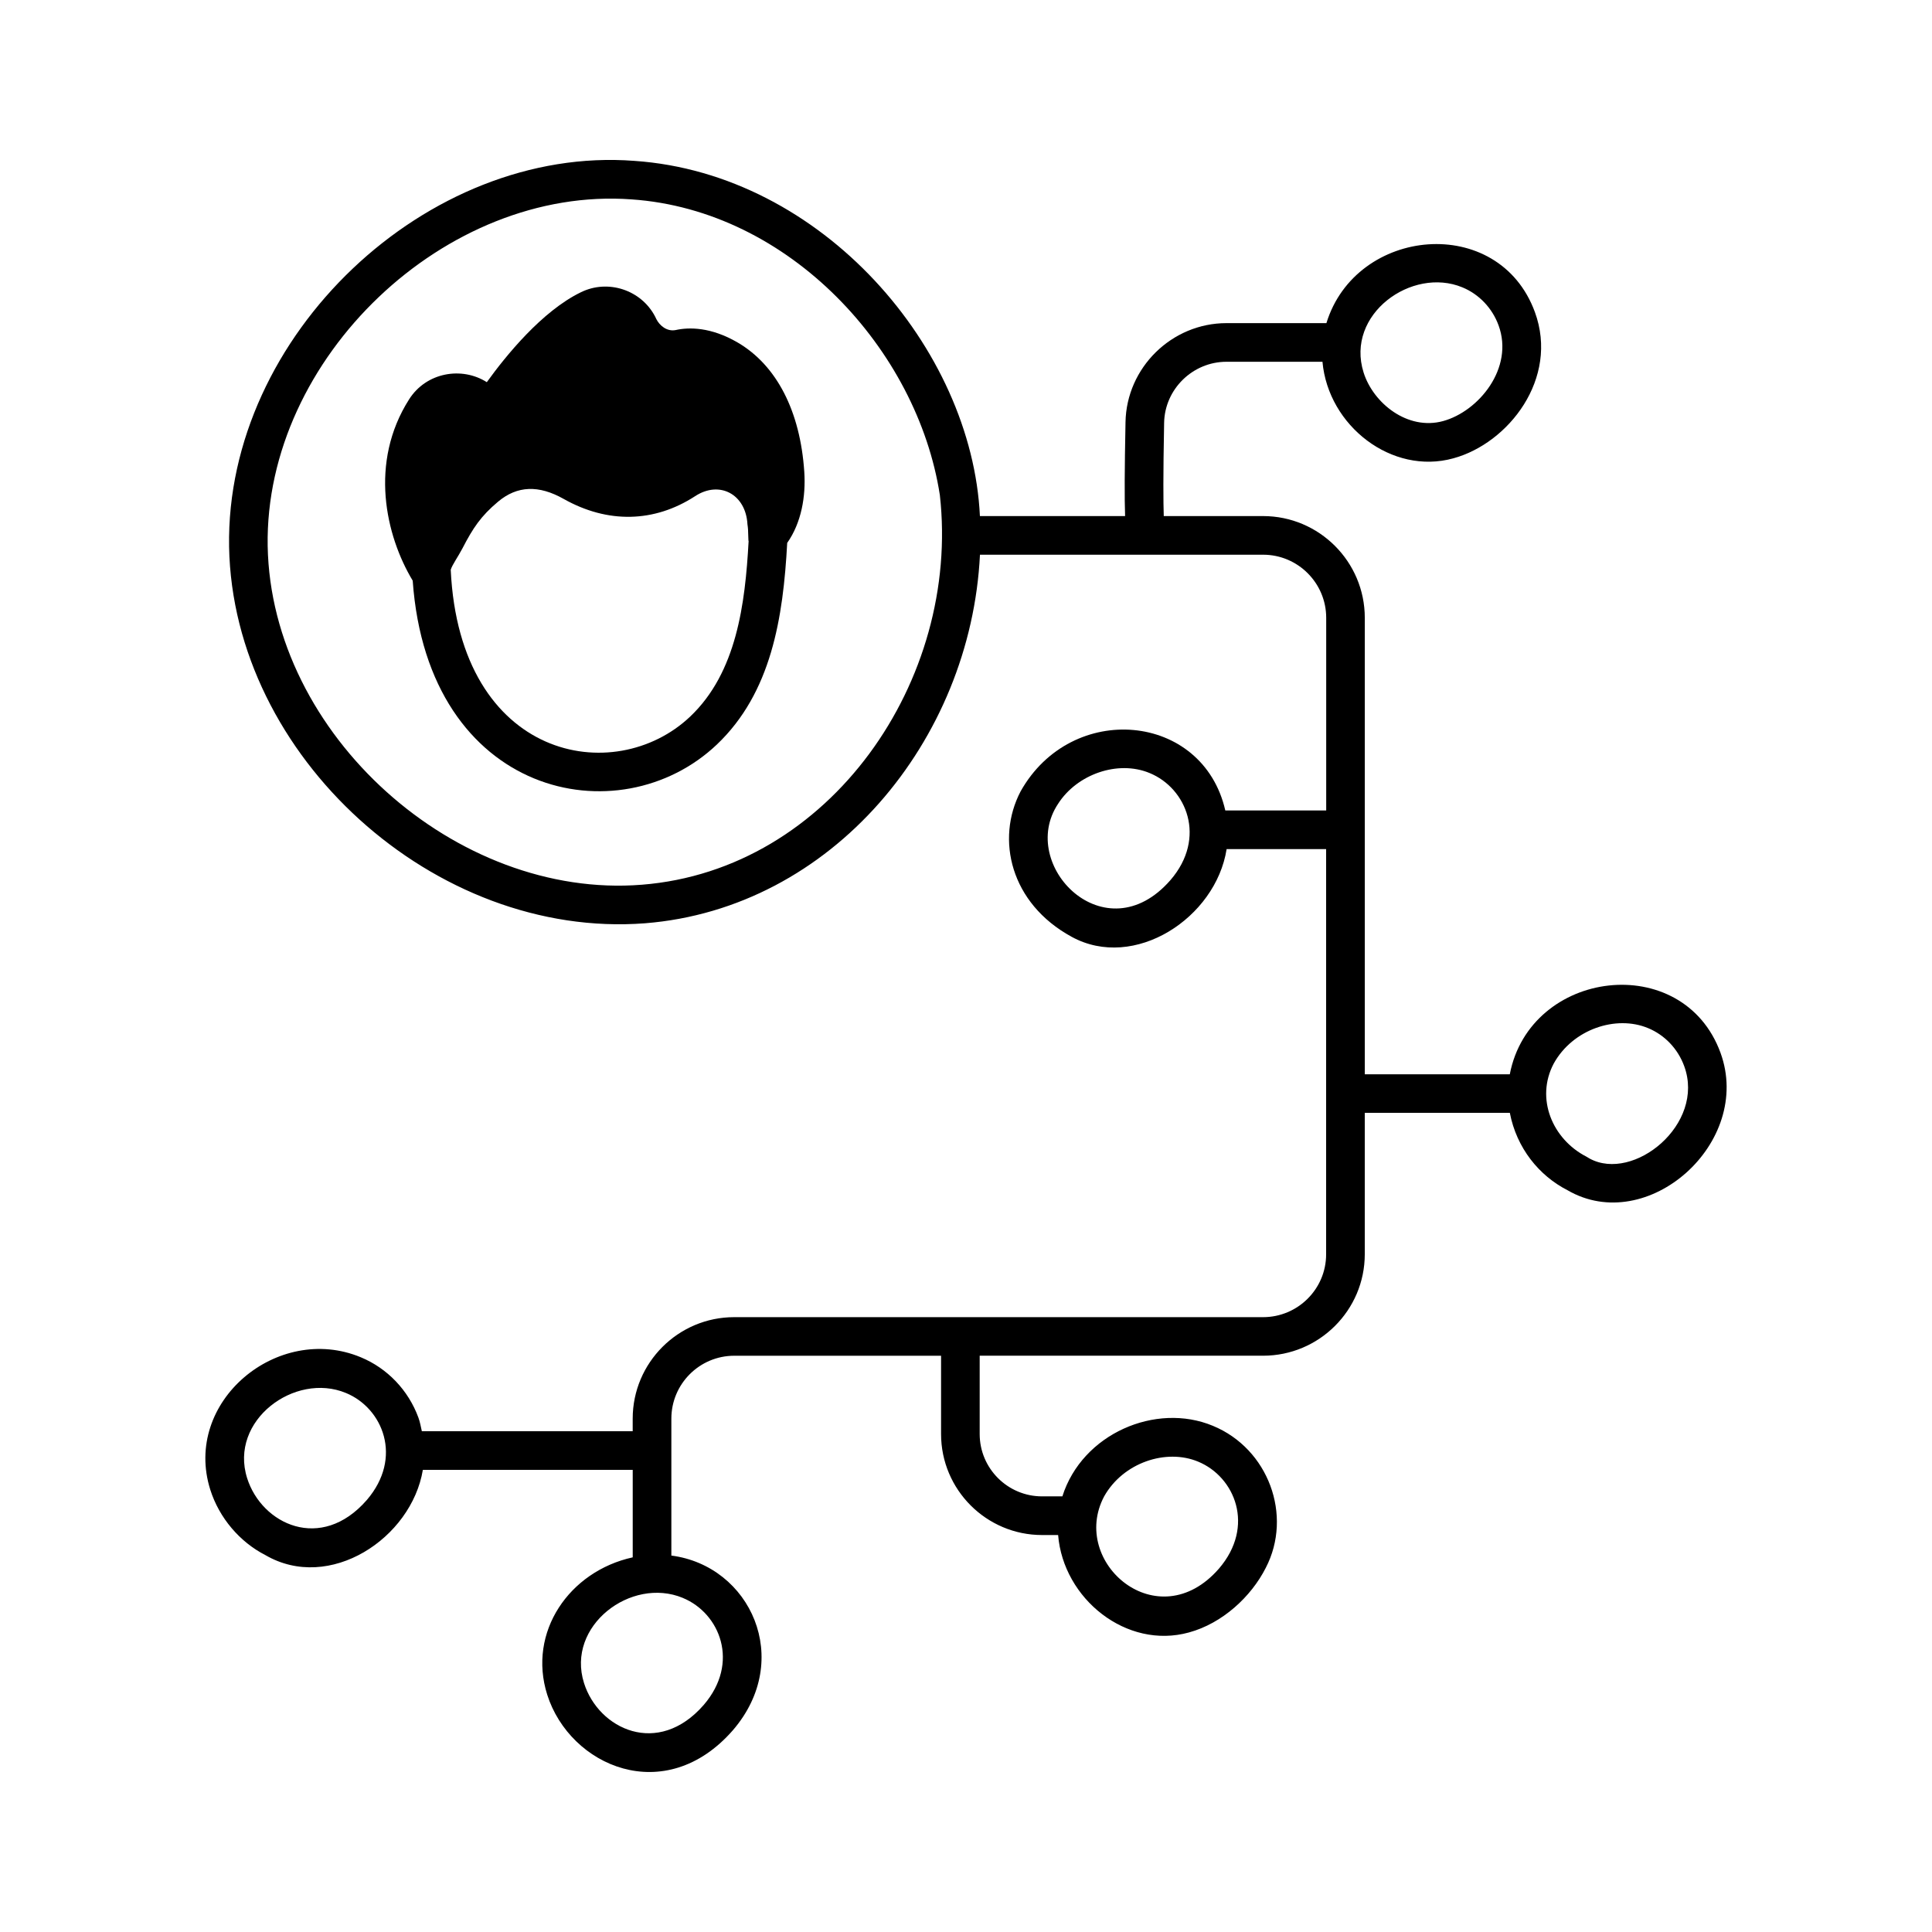 <svg xmlns="http://www.w3.org/2000/svg" enable-background="new 0 0 75 75" viewBox="0 0 75 75"><path d="M28.635,13.296c-1.034-0.604-1.886-0.599-2.408-0.483
		c-0.338,0.066-0.624-0.176-0.748-0.426c-0.003-0.007-0.043-0.088-0.046-0.095
		c-0.541-1.041-1.836-1.464-2.886-0.945c-1.509,0.733-2.91,2.464-3.649,3.489
		c-0.966-0.614-2.344-0.389-3.015,0.664c-1.563,2.456-0.914,5.294,0.138,7.041
		c0.596,8.389,8.018,9.959,11.808,6.361c2.117-2.013,2.574-4.923,2.73-7.826
		c0.55-0.781,0.727-1.804,0.663-2.76C31.066,15.962,30.148,14.179,28.635,13.296z
		 M26.795,27.815c-2.936,2.788-8.949,1.694-9.298-5.697
		c0.057-0.192,0.29-0.512,0.462-0.843c0.4-0.774,0.709-1.241,1.376-1.8
		c0.744-0.624,1.577-0.655,2.55-0.105c1.702,0.958,3.51,0.922,5.095-0.106
		c0.955-0.628,1.974-0.073,2.036,1.088c0.002,0.036,0.007,0.071,0.014,0.107
		c0.015,0.074,0.014,0.391,0.024,0.522c0.001,0.01,0.006,0.018,0.007,0.028
		C28.927,23.454,28.594,26.106,26.795,27.815z"/><path d="M58.61,41.703h-5.629V23.984c0-2.178-1.771-3.95-3.949-3.95h-3.855
		c-0.018-0.524-0.026-1.553,0.014-3.617c0.022-1.309,1.108-2.373,2.42-2.373
		h3.727c0.222,2.487,2.694,4.41,5.081,3.748
		c2.139-0.583,4.109-3.096,3.165-5.677c-1.405-3.839-6.946-3.315-8.093,0.429
		h-3.879c-2.124,0-3.883,1.726-3.92,3.846c-0.036,1.854-0.041,2.958-0.016,3.645
		h-5.636c-0.307-6.5-6.114-13.29-13.415-13.79
		c-8.041-0.614-15.867,6.773-15.732,14.979c0.149,8.142,7.991,15.242,16.143,14.618
		c7.26-0.574,12.652-7.096,13.006-14.308h10.992c1.351,0,2.449,1.1,2.449,2.45
		v7.479H47.566c-0.87-3.816-5.969-4.265-7.946-0.743
		c-0.972,1.856-0.398,4.349,1.98,5.646c2.43,1.334,5.597-0.728,6.017-3.403h3.863
		v15.73c0,1.345-1.099,2.439-2.449,2.439H28.501
		c-2.173,0-3.94,1.768-3.94,3.94v0.489h-8.185
		c-0.039-0.178-0.071-0.357-0.134-0.53c-0.39-1.063-1.206-1.917-2.239-2.343
		c-3.223-1.339-6.922,1.724-5.839,5.146c0.347,1.093,1.145,2.027,2.136,2.534
		c2.491,1.453,5.672-0.648,6.115-3.308h8.147v3.396
		c-2.465,0.541-4.088,2.903-3.319,5.332c0.881,2.778,4.576,4.397,7.21,1.377
		c2.358-2.742,0.678-6.38-2.391-6.778v-5.317c0-1.346,1.095-2.44,2.44-2.44
		h8.03v3.04c0,2.161,1.759,3.92,3.92,3.92h0.624
		c0.2,2.475,2.656,4.454,5.081,3.781c1.293-0.353,2.409-1.382,2.979-2.506
		c1.058-2.037,0.102-4.63-2.056-5.516c-2.207-0.918-5.069,0.303-5.839,2.74
		h-0.79c-1.334,0-2.42-1.086-2.42-2.42v-3.04h11
		c2.178,0,3.949-1.768,3.949-3.939v-5.49h5.631
		c0.265,1.373,1.137,2.44,2.235,3.002c3.104,1.81,7.222-1.84,5.942-5.337
		C65.329,36.883,59.398,37.616,58.61,41.703z M56.769,11.155
		c0.001,0,0.002,0.001,0.003,0.001c0.646,0.267,1.157,0.804,1.402,1.474
		c0.609,1.66-0.774,3.339-2.153,3.716c-1.374,0.376-2.708-0.689-3.086-1.883
		C52.219,12.194,54.816,10.344,56.769,11.155z M24.916,34.345
		c-7.208,0.576-14.392-5.818-14.525-13.148
		c-0.121-7.304,6.914-13.986,14.124-13.457c6.141,0.421,11.1,5.845,11.97,11.479
		C37.291,26.402,32.232,33.767,24.916,34.345z M45.438,34.164
		c-2.533,2.908-5.948-0.584-4.363-2.961c0.734-1.147,2.319-1.706,3.552-1.194
		c0.001,0,0.002,0.001,0.003,0.001C46.064,30.6,46.852,32.524,45.438,34.164z
		 M14.239,58.231c-1.779,2.042-4.08,0.938-4.645-0.848
		c-0.71-2.238,1.848-4.132,3.834-3.308c0.001,0,0.002,0.001,0.003,0.001
		C14.859,54.664,15.655,56.584,14.239,58.231z M26.509,62.032
		c1.434,0.59,2.223,2.514,0.809,4.154c-1.776,2.039-4.081,0.939-4.646-0.848
		c-0.705-2.224,1.828-4.14,3.834-3.308C26.507,62.031,26.508,62.032,26.509,62.032
		z M46.507,56.739c0.001,0,0.002,0.001,0.003,0.001
		c1.43,0.589,2.224,2.509,0.809,4.154c-2.371,2.723-5.812-0.242-4.456-2.805
		C43.603,56.773,45.272,56.226,46.507,56.739z M61.707,44.974
		c-0.018-0.011-0.103-0.062-0.121-0.072c-1.327-0.682-1.985-2.261-1.272-3.612
		c0.736-1.337,2.419-1.896,3.661-1.38c0.001,0.001,0.002,0.001,0.003,0.001
		c0.646,0.267,1.157,0.803,1.402,1.474C66.211,43.645,63.413,45.903,61.707,44.974
		z"/></svg>